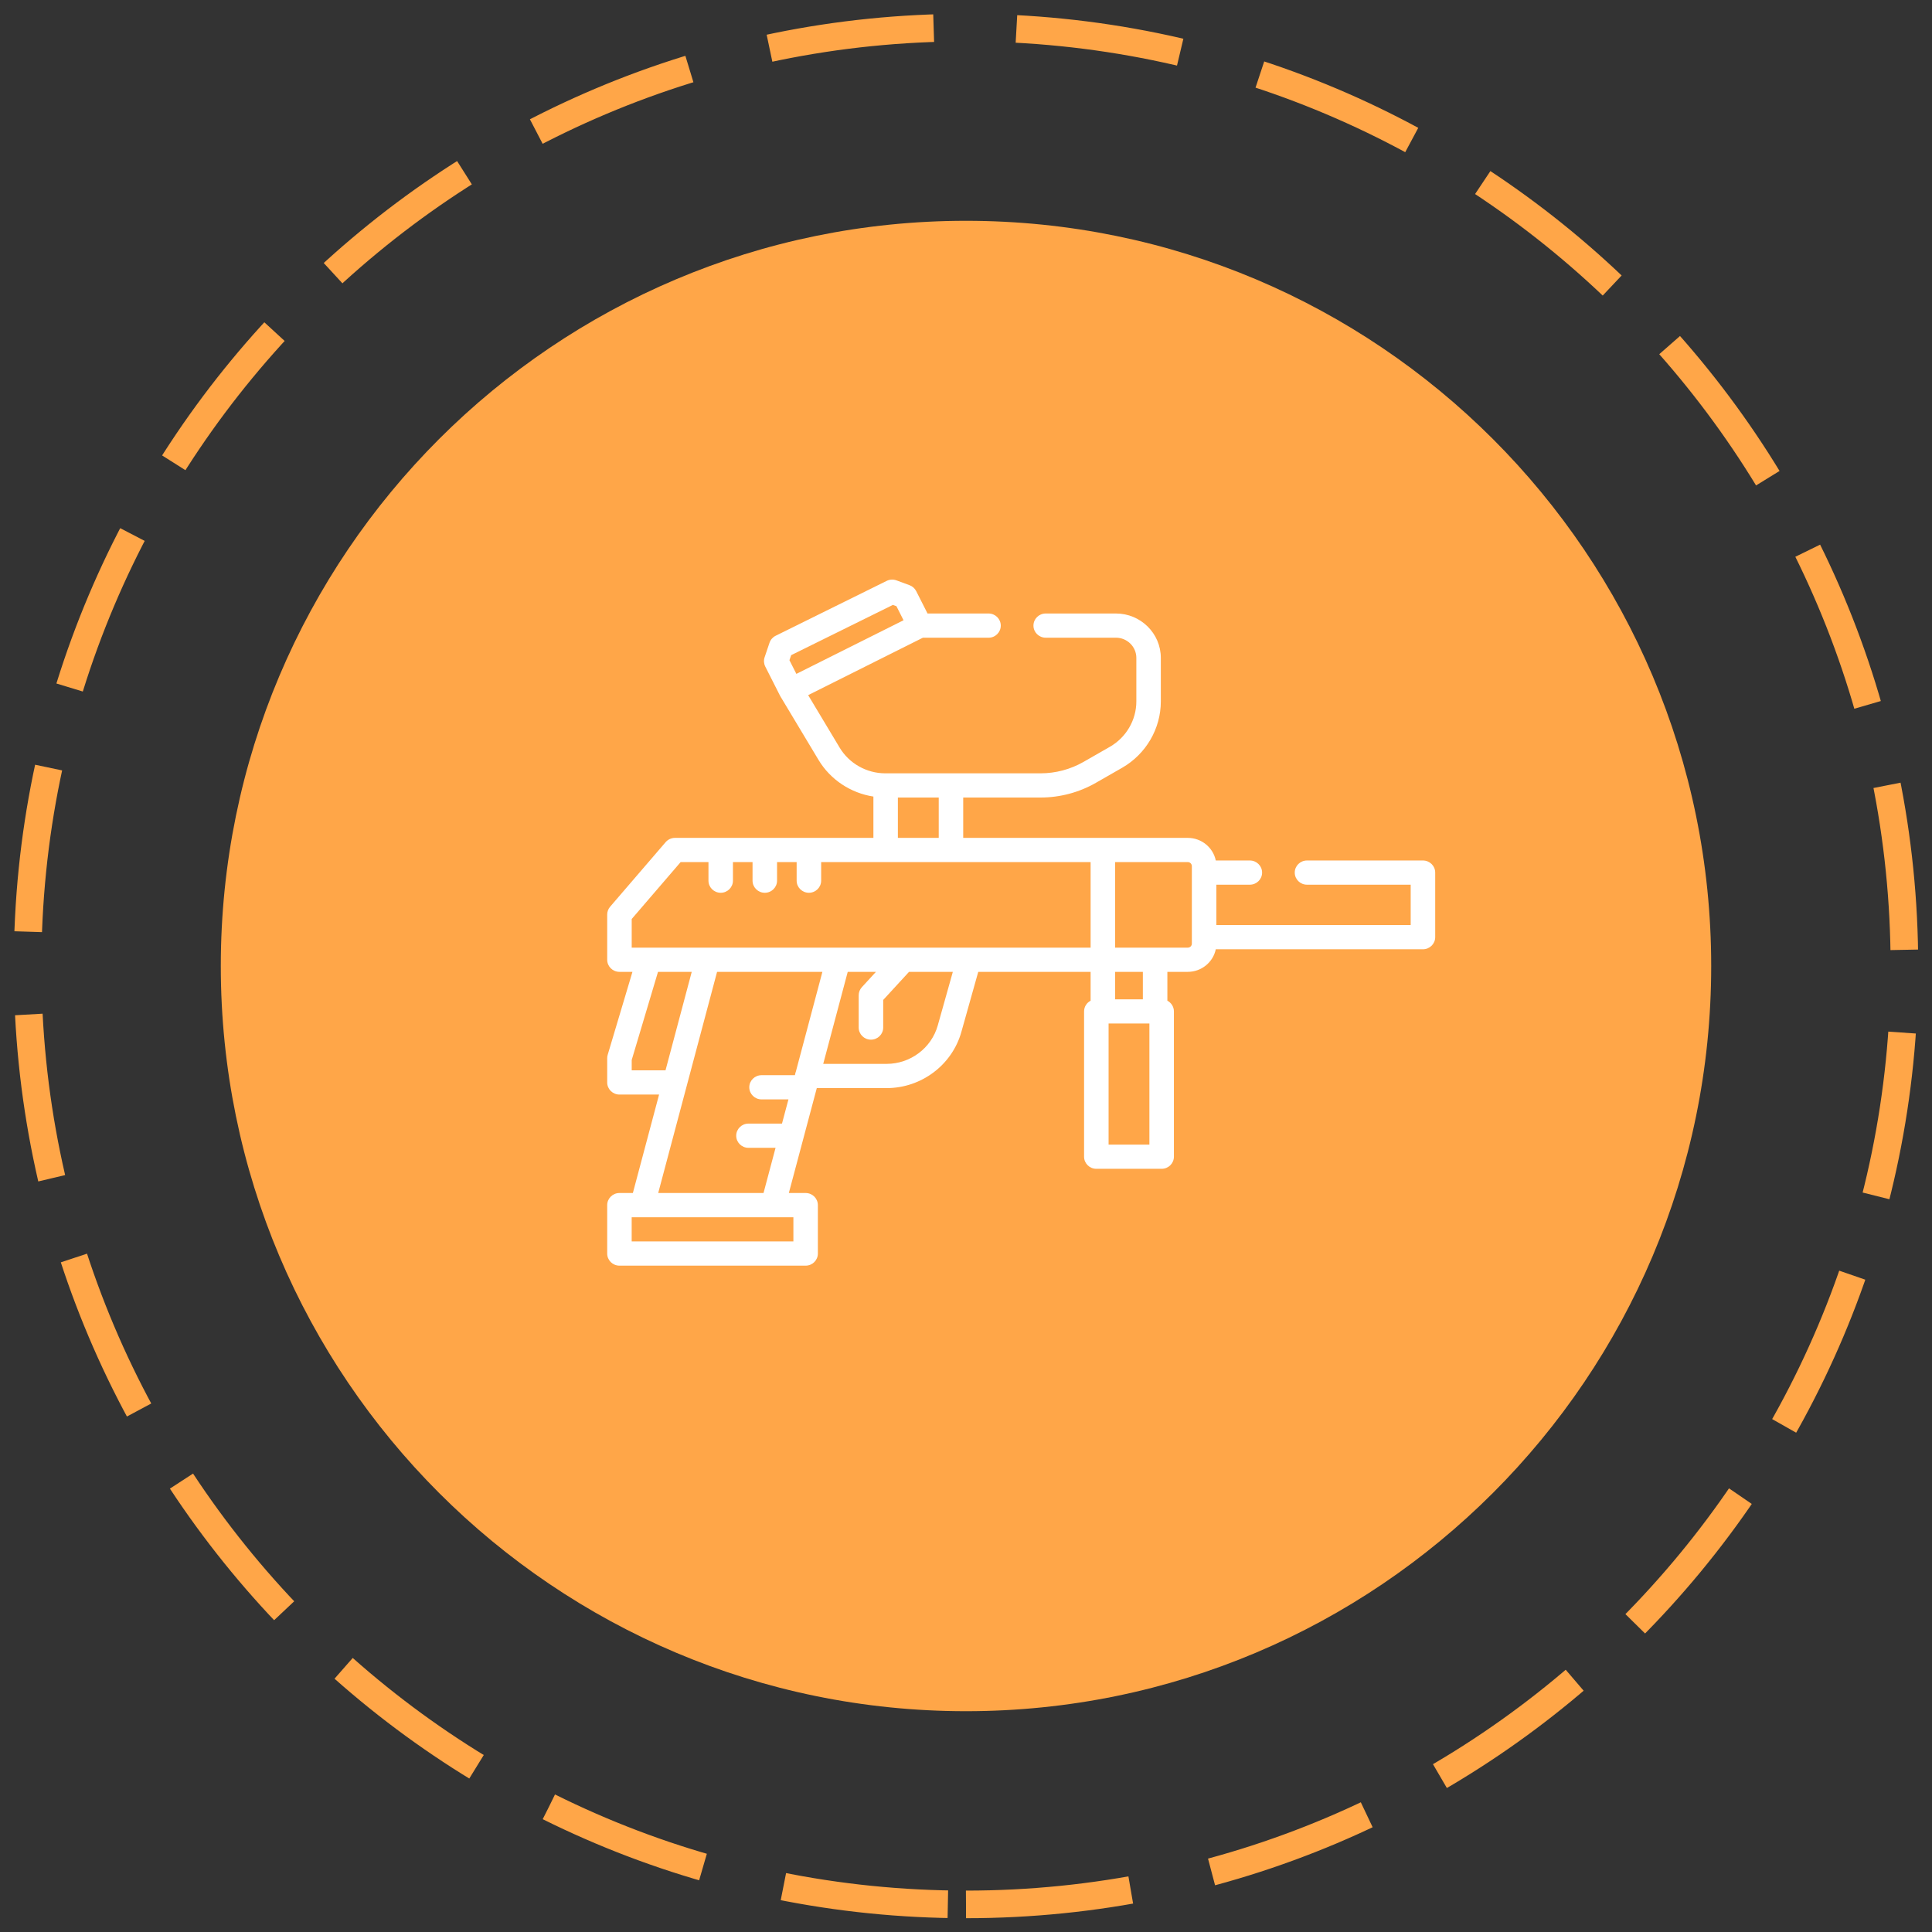 <?xml version="1.0" encoding="UTF-8"?>
<svg width="70px" height="70px" viewBox="0 0 70 70" version="1.1" xmlns="http://www.w3.org/2000/svg" xmlns:xlink="http://www.w3.org/1999/xlink">
    <rect x="0" y="0" width="70" height="70" fill="#333333" stroke="none"/>
    <!-- Generator: Sketch 51.1 (57501) - http://www.bohemiancoding.com/sketch -->
    <title>лазертаг</title>
    <desc>Created with Sketch.</desc>
    <defs></defs>
    <g id="Page-1" stroke="none" stroke-width="1" fill="none" fill-rule="evenodd">
        <g id="1920-Активный-отдых" transform="translate(-876, -2366)">
            <g id="bligaishie" transform="translate(389, 2226)">
                <g id="1" transform="translate(0, 141)">
                    <g id="лазертаг" transform="translate(488, 0)">
                        <path d="M34,68 C52.778,68 68,52.778 68,34 C68,15.222 52.778,0 34,0 C15.222,0 0,15.222 0,34 C0,52.778 15.222,68 34,68 Z" id="Oval-4" stroke="#FFA648" stroke-dasharray="6,3"></path>
                        <path d="M34,61 C48.912,61 61,48.912 61,34 C61,19.088 48.912,7 34,7 C19.088,7 7,19.088 7,34 C7,48.912 19.088,61 34,61 Z" id="Oval-4-Copy" fill="#FFA648"></path>
                        <g id="006-paintball" transform="translate(36, 32.5) scale(-1, 1) translate(-36, -32.5) translate(21, 20)" fill="#FFFFFF" fill-rule="nonzero">
                            <path d="M30,13.774 L30,12.136 C30,12.032 29.962,11.931 29.894,11.852 L27.883,9.513 C27.798,9.415 27.675,9.358 27.544,9.358 L20.355,9.358 L20.355,7.861 C21.175,7.734 21.912,7.251 22.342,6.535 L23.725,4.23 C23.727,4.226 23.73,4.221 23.732,4.216 C23.735,4.212 23.738,4.207 23.74,4.203 L24.273,3.15 C24.325,3.046 24.334,2.925 24.297,2.815 L24.119,2.288 C24.082,2.178 24.002,2.087 23.897,2.035 L19.873,0.046 C19.763,-0.008 19.634,-0.015 19.519,0.028 L19.045,0.203 C18.94,0.242 18.854,0.319 18.804,0.418 L18.394,1.228 L16.184,1.228 C15.938,1.228 15.74,1.425 15.74,1.667 C15.74,1.909 15.938,2.106 16.184,2.106 L18.563,2.106 L22.719,4.186 L21.578,6.088 C21.234,6.662 20.6,7.019 19.924,7.019 L14.298,7.019 C13.752,7.019 13.213,6.875 12.74,6.604 L11.787,6.058 C11.196,5.719 10.828,5.089 10.828,4.413 L10.828,2.837 C10.828,2.433 11.16,2.105 11.568,2.105 L14.112,2.105 C14.358,2.105 14.556,1.909 14.556,1.667 C14.556,1.425 14.358,1.228 14.112,1.228 L11.568,1.228 C10.671,1.228 9.941,1.95 9.941,2.837 L9.941,4.413 C9.941,5.401 10.478,6.321 11.341,6.817 L12.294,7.363 C12.903,7.712 13.595,7.896 14.298,7.896 L17.101,7.896 L17.101,9.358 L8.964,9.358 C8.465,9.358 8.046,9.71 7.95,10.177 L6.716,10.177 C6.471,10.177 6.272,10.373 6.272,10.616 C6.272,10.858 6.471,11.054 6.716,11.054 L7.929,11.054 L7.929,12.516 L0.888,12.516 L0.888,11.054 L4.645,11.054 C4.89,11.054 5.089,10.858 5.089,10.616 C5.089,10.373 4.89,10.177 4.645,10.177 L0.444,10.177 C0.199,10.177 0,10.373 0,10.616 L0,12.955 C0,13.197 0.199,13.394 0.444,13.394 L7.95,13.394 C8.046,13.86 8.465,14.212 8.964,14.212 L9.704,14.212 L9.704,15.257 C9.563,15.331 9.467,15.477 9.467,15.645 L9.467,20.909 C9.467,21.152 9.666,21.348 9.911,21.348 L12.278,21.348 C12.523,21.348 12.722,21.152 12.722,20.909 L12.722,15.645 C12.722,15.477 12.626,15.331 12.485,15.257 L12.485,14.212 L16.556,14.212 L17.168,16.389 C17.504,17.587 18.618,18.424 19.876,18.424 L22.406,18.424 L23.419,22.225 L22.811,22.225 C22.565,22.225 22.367,22.422 22.367,22.664 L22.367,24.419 C22.367,24.661 22.565,24.857 22.811,24.857 L29.556,24.857 C29.801,24.857 30,24.661 30,24.419 L30,22.664 C30,22.422 29.801,22.225 29.556,22.225 L29.07,22.225 L28.12,18.658 L29.556,18.658 C29.801,18.658 30,18.461 30,18.219 L30,17.342 C30,17.299 29.994,17.258 29.982,17.217 L29.085,14.212 L29.556,14.212 C29.801,14.212 30,14.016 30,13.774 Z M19.52,0.964 L19.649,0.917 L23.335,2.738 L23.397,2.92 L23.146,3.416 L19.263,1.473 L19.52,0.964 Z M17.988,7.896 L19.468,7.896 L19.468,9.358 L17.988,9.358 L17.988,7.896 Z M8.817,13.189 L8.817,10.382 C8.817,10.301 8.883,10.235 8.964,10.235 L11.598,10.235 L11.598,13.335 L8.964,13.335 C8.883,13.335 8.817,13.27 8.817,13.189 Z M11.598,14.212 L11.598,15.207 L10.592,15.207 L10.592,14.212 L11.598,14.212 Z M11.834,20.471 L10.355,20.471 L10.355,16.084 L11.834,16.084 L11.834,20.471 Z M19.876,17.546 C19.015,17.546 18.253,16.974 18.023,16.154 L17.477,14.212 L19.064,14.212 L20,15.23 L20,16.23 C20,16.473 20.199,16.669 20.444,16.669 C20.689,16.669 20.888,16.473 20.888,16.23 L20.888,15.061 C20.888,14.952 20.846,14.846 20.772,14.766 L20.263,14.212 L21.285,14.212 L22.173,17.546 L19.876,17.546 Z M29.112,23.98 L23.254,23.98 L23.254,23.103 L23.993,23.103 L23.994,23.103 L23.996,23.103 L28.726,23.103 L28.728,23.103 L28.729,23.103 L29.113,23.103 L29.113,23.98 L29.112,23.98 Z M24.336,22.225 L23.9,20.588 L24.882,20.588 C25.127,20.588 25.326,20.391 25.326,20.149 C25.326,19.907 25.127,19.71 24.882,19.71 L23.667,19.71 L23.433,18.833 L24.408,18.833 C24.653,18.833 24.852,18.637 24.852,18.394 C24.852,18.152 24.653,17.956 24.408,17.956 L23.199,17.956 L23.19,17.919 C23.185,17.887 23.177,17.857 23.165,17.828 L22.203,14.212 L26.019,14.212 L28.152,22.225 L24.336,22.225 Z M29.112,17.405 L29.112,17.78 L27.887,17.78 L26.937,14.212 L28.159,14.212 L29.112,17.405 Z M29.112,13.335 L28.499,13.335 C28.498,13.335 28.496,13.335 28.495,13.335 L12.485,13.335 L12.485,10.235 L22.248,10.235 L22.248,10.908 C22.248,11.15 22.447,11.347 22.692,11.347 C22.937,11.347 23.136,11.15 23.136,10.908 L23.136,10.235 L23.846,10.235 L23.846,10.908 C23.846,11.15 24.045,11.347 24.29,11.347 C24.535,11.347 24.734,11.15 24.734,10.908 L24.734,10.235 L25.444,10.235 L25.444,10.908 C25.444,11.15 25.643,11.347 25.887,11.347 C26.133,11.347 26.331,11.15 26.331,10.908 L26.331,10.235 L27.339,10.235 L29.112,12.297 L29.112,13.335 Z" id="Shape"></path>
                        </g>
                    </g>
                </g>
            </g>
        </g>
    </g>
</svg>